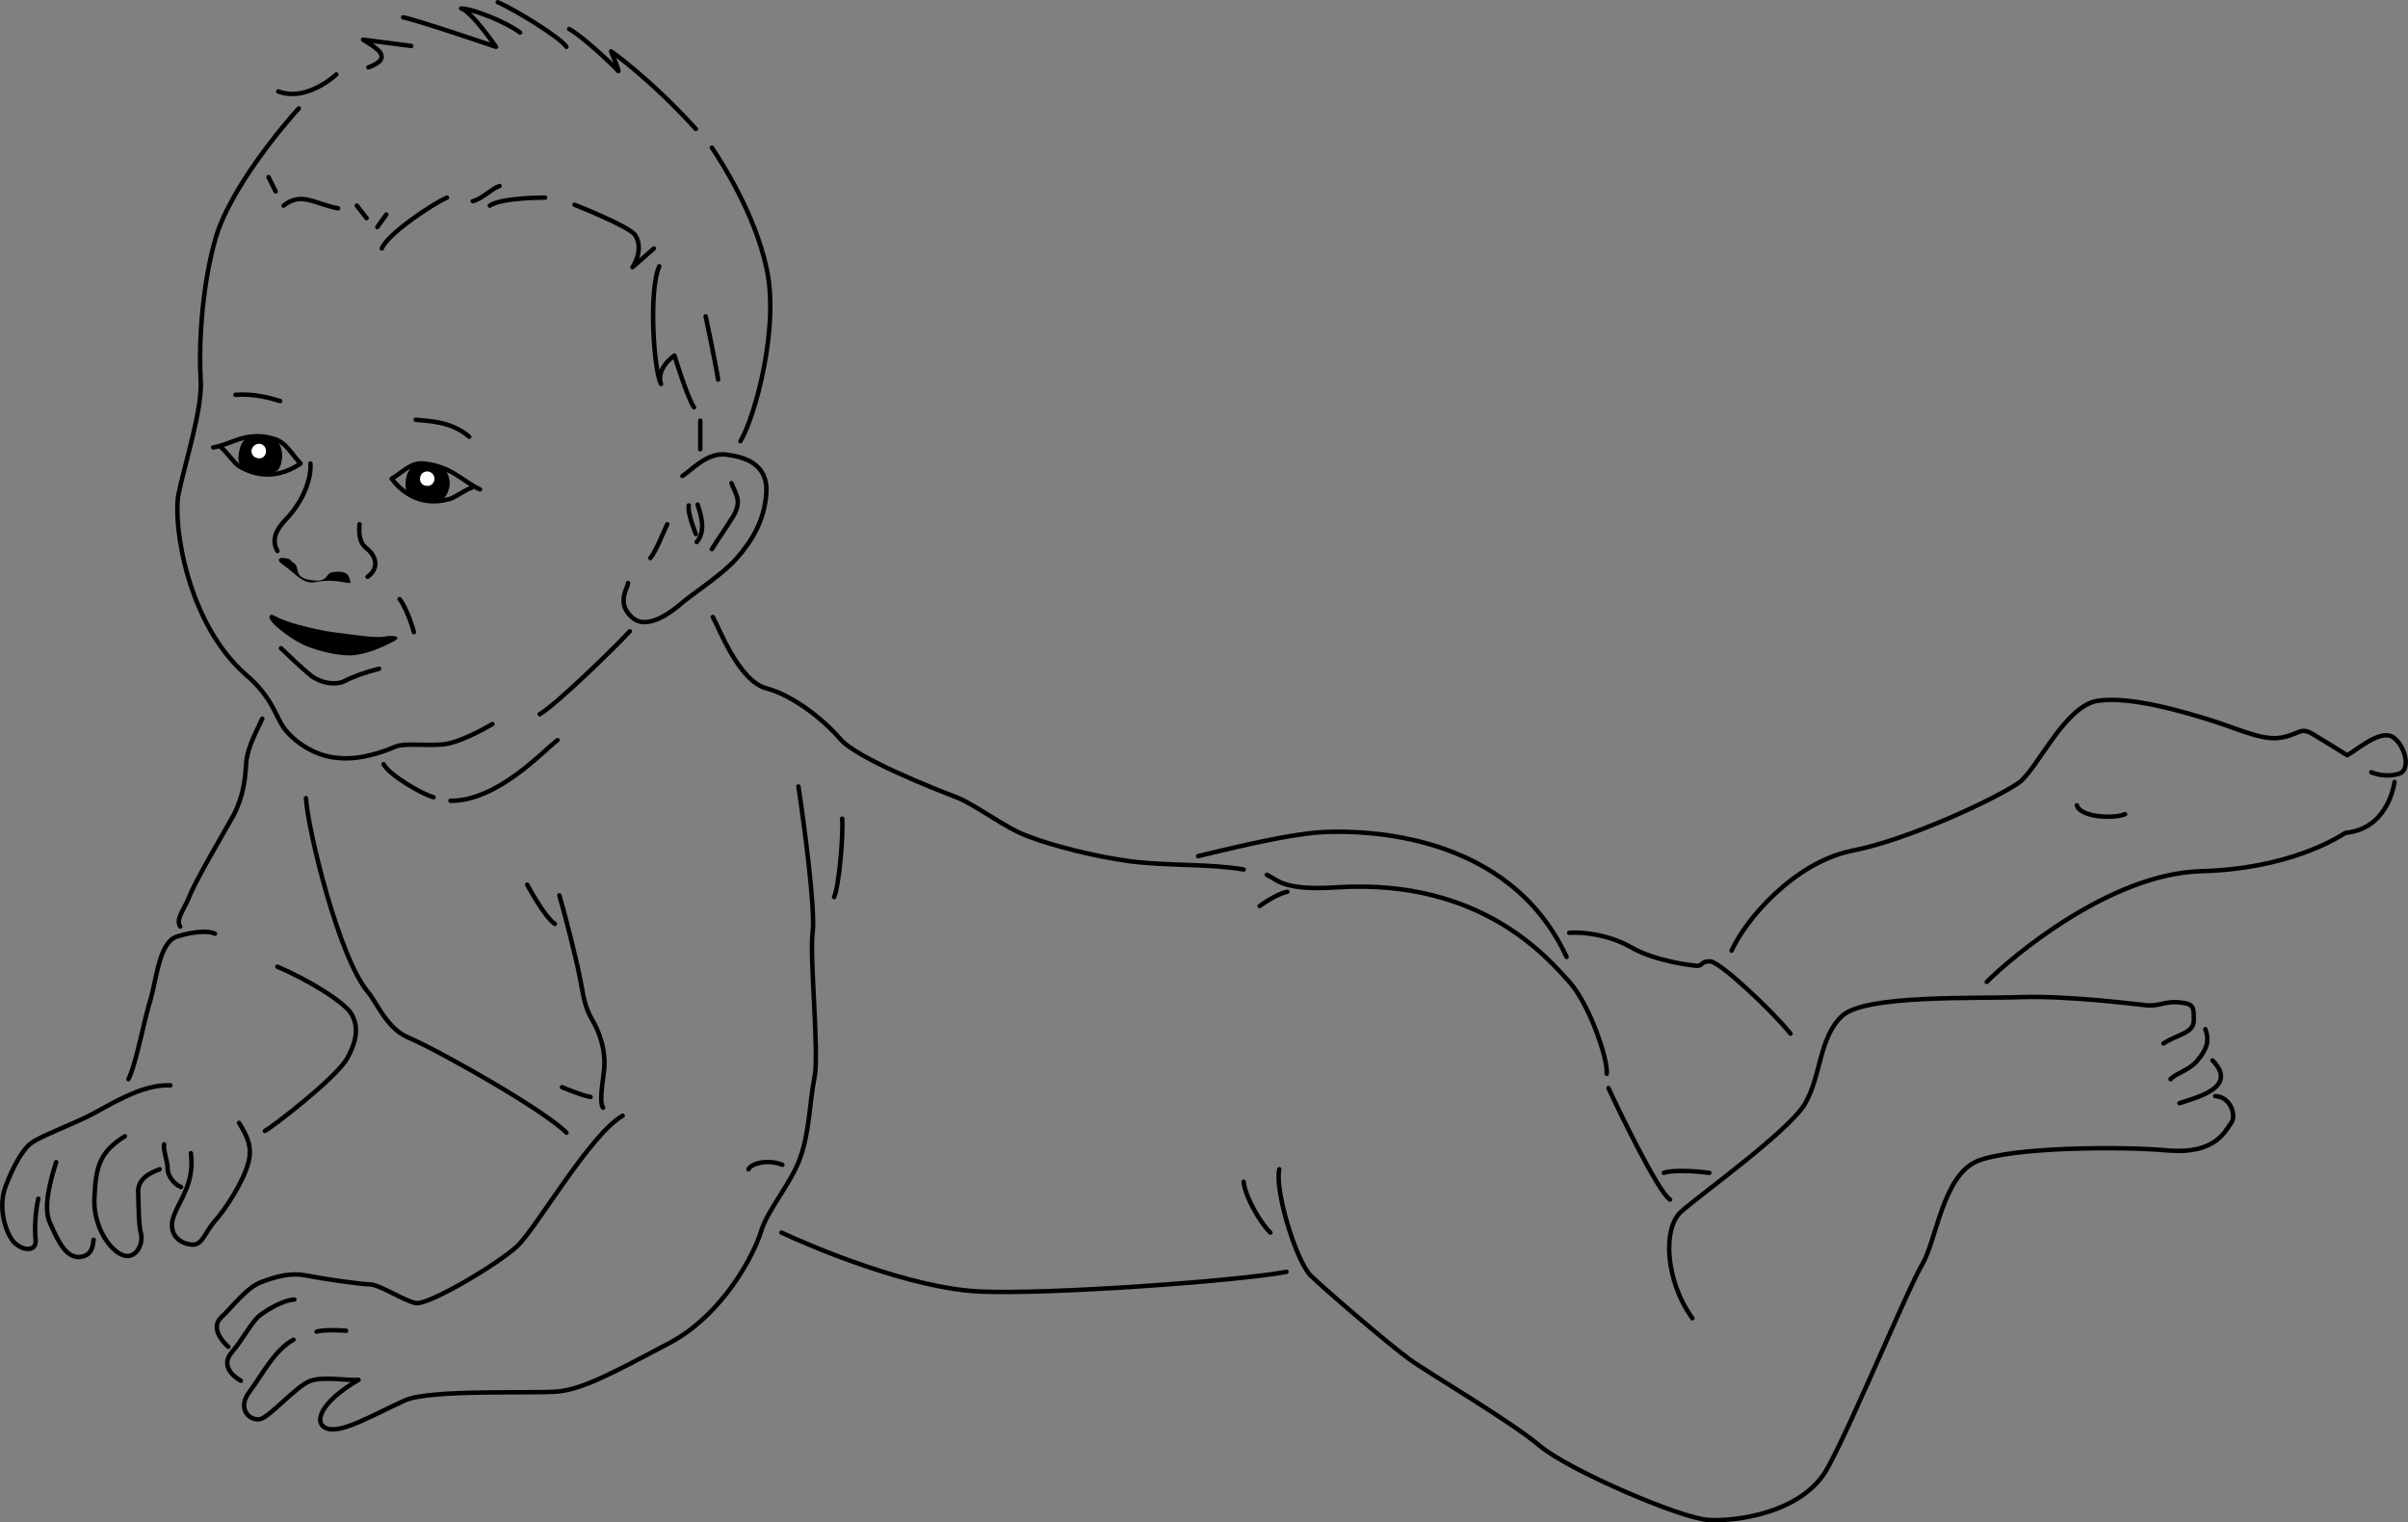 <svg xmlns="http://www.w3.org/2000/svg" width="269.909" height="170.624"><rect width="100%" height="100%" fill="#808080" stroke="none"/><path fill="none" stroke="#000" stroke-linecap="round" stroke-linejoin="round" stroke-width=".5" d="m46.095 5.148-5.398-.699c1.187.778 3.68 1.977.597 3.098m-3.597.801s-3.285 3.113-6.5 1.902m14-8.3c1.305.198 10.398 3.3 10.398 3.3s-2.738-3.984-3.898-4.3c1.305.015 5.129 1.562 6.597 2.698M55.794.25c1.856.777 7.06 3.98 7.7 5m.3-2c1.418.754 4.82 3.937 5.403 4.598.508.75-.703-2.098-.703-2.098s4.207 2.898 9.5 8.7m1.8 2.097c1.168 1.738 4.782 7.387 6.102 13.402 1.531 6.531-1.246 16.75-2.902 19.5M79.095 35.45s1.063 4.964 1.399 7.097m-2 7.801v-3.2m-.7-1.5c-.722-.972-2.199-5.8-2.199-5.8s-2.11 1.41-1.5 3.199c-.843-1.61-1.394-10.57-.199-13.2m-.602-1.999-2.398 2.101s1.356-1.953.3-3.601c-.726-1.012-6.8-3.399-6.8-3.399m-3.301-.801s-4.86-.023-6.199.899m1.098-2.199c-.903.285-1.895 1.425-3 1.699m-2.899-.399c-1.57.688-6.66 4.063-7.3 5.7m.499-3.801-1 1.402m-1.199-.999-1.101-1.403m-2.098.301c-2.707-.516-4.125-1.891-6.102-.301m-.898-1.597-.8-1.602"/><path fill="none" stroke="#000" stroke-linecap="round" stroke-linejoin="round" stroke-width=".5" d="M33.494 12.148c-1.489 1.598-7.836 9.047-9.399 14.801-1.59 5.696-1.812 12.442-1.601 15.598.242 3.254-1.832 9.55-2.5 12.902-.598 3.262.93 14.383 7.601 20.2 2.88 2.468 3.254 4.527 4.2 5.898 1.027 1.422 3.34 3.2 6.101 3.402 2.68.278 5.473-.851 6.5-1.3.977-.352 3.168-.075 5-.2 1.79-.047 4.746-1.683 5.8-2.3m7.298 1.801c-1.559 1.163-6.727 6.855-12 6.8m-1.899-.402c-1.203-.29-4.949-2.461-5.601-3.7M70.595 70.75c-1.375 1.504-8.148 8.16-10.101 9.297m-26.2 9.403c.208 3.577 3.723 18.003 7 21.8.915 1.07 2.028 3.965 4.403 5 4.05 1.762 15.512 8.332 17.797 10.7m-4.399-27.802s1.903 3.602 3.102 4.399M94.396 91.75c.145 1.937-.363 7.586-.902 8.797"/><path fill="none" stroke="#000" stroke-linecap="round" stroke-linejoin="round" stroke-width=".5" d="M89.494 88.148c.597 3.914 1.902 13.606 1.601 16.301-.386 2.723.758 13.664.2 16.301-.547 2.727-.555 6.113-1.598 9-.95 2.785-3.668 5.828-4.403 8.297-.734 2.422-4.14 9.238-10.3 12.5-6.098 3.223-9.563 5.11-12.399 5.402-2.742.266-14.347-.27-17.199 1-3.773 1.727-6.894 3.59-8.602 3.2-1.78-.477-1.046-2.926 3.403-5.5-1.383.105-4.168-.462-5.602.199-1.488.664-4.336 3.898-5.398 4.199-1.125.27-2.75-1.102-1.203-3.098 1.511-2.062 2.793-4.648 4.902-5.8"/><path fill="none" stroke="#000" stroke-linecap="round" stroke-linejoin="round" stroke-width=".5" d="M38.794 149.148s-2.312-.195-3.3.102m-8.5 5.5c-1.02-.57-2.242-1.785-1-3.203 1.242-1.442 2.234-3.43 3.101-4.098.778-.605 2.617-1.746 3.899-1.8"/><path fill="none" stroke="#000" stroke-linecap="round" stroke-linejoin="round" stroke-width=".5" d="M25.595 150.95c-.718-.614-2.004-2.157-.8-3.302 1.195-1.09 2.87-3.414 4.601-4 1.813-.656 3.234-1.007 4.898-.699 1.641.328 6.004.988 7.2 1 1.12.07 3.656 1.77 5.101 2.098 1.446.25 9.23-4.367 11.399-6.399 2.168-2.074 8.156-12.53 11.8-14.601m17.903 5.5c-1.785-.7-3.555-.078-3.801.5m-21.199-30.699c.582 1.953 1.922 7.203 2.297 9.199.398 1.914.46 3.086 1.3 4.601.899 1.461 1.676 3.676 1.403 5.899-.285 2.152-.469 3.61-.102 4.101m-1.398-1.198c-1.078-.196-3.203-1.102-3.203-1.102m-31.899-13.5c3.29 1.386 7.52 3.937 8.301 5.3.773 1.375.691 2.848-.5 5-1.266 2.192-8.289 7.622-9.2 8.102m-2.902-.902c.817 1.336 1.598 2.707 1 4.601-.535 1.985-2.519 5.117-3.8 6.5-1.2 1.477-1.371 2.832-2.797 2.5-1.465-.25-2.363-1.527-1.703-3.199.625-1.762 2.347-3.66 1.902-7m-3-1c-.113.71.379 1.832.398 2.7-.023.823.704 1.765 1.5 2.097m-2.398-2c-.984.383-2.55 1.031-2.402 2.703.05 1.742.047 3.434.3 4.5.317 1.125-.562 3.023-2.097 2.398-1.485-.605-3.352-3.382-3.102-6.601.157-3.293.578-4.934 3.399-6.7m-7.7 2.903c-.585 1.871-1.519 5.035-.699 6.797.84 1.836 1.856 4.46 3.899 3.703.804-.305.902-1.047 1-1.8"/><path fill="none" stroke="#000" stroke-linecap="round" stroke-linejoin="round" stroke-width=".5" d="M4.294 134.348c-.289 1.156-.46 3.355-.3 4.601.144 1.336-1.446 1.344-2.5.2-.969-1.231-1.692-3.864-.899-6.102.832-2.211 1.942-4.293 3-5 1.032-.719 4.367-1.988 6.399-3 2.035-1.012 5.86-3.594 9.101-3.399m-4.699-.698c.902-1.79 1.719-6.555 2.5-9 .691-2.45.984-6.434 3-7 1.95-.622 3.64-.618 4.2-.302m-3.899-.8c-.512-.852.336-1.7 1-3.301.594-1.625 3.836-7.137 5-9.2 1.058-2.1 1.3-3.976 1.398-5.898.172-1.855 1.387-3.922 1.801-4.902m15.398-13.399c.903 1.16 1.602 3.7 1.602 3.7m-3.902 4.102c-1.504.378-2.832.843-3.899 1.398-.968.457-2.531.261-3.699-.598-1.144-.918-2.652-2.383-3.402-3.102m8.8-13.898c-.062.922-.101 2.082.903 2.797.918.8 1.375 2.11 0 3.101M34.794 51.95c.114 1.327-.503 3.757-2.5 6-.609.667-2.18 2.105-1.199 3.8m15.5-14.703c1.051.129 3.914.07 6 1.902M31.396 44.95c-1.074-.34-2.902-.852-5-.7"/><path d="M45.794 55.348c-.37-.364-.367-1.008-.3-1.598.097-.7.453-1.39 1.101-1.703.492-.246 2.547.097 3 .3.57.497.867 1.255.801 2.102-.133.723-.496 1.57-1.2 1.7-.847.242-2.737-.25-3.402-.801"/><path fill="#fff" d="M47.794 54.45a.756.756 0 0 1-.699-.903c.031-.438.438-.754.899-.7a.824.824 0 0 1 .703.903c-.067.46-.473.777-.903.7"/><path fill="none" stroke="#000" stroke-linecap="round" stroke-linejoin="round" stroke-width=".5" d="M53.794 54.848c-1.93-.891-3.16-2.575-6.3-2.899-1.473-.168-2.387 1.04-3.598 1.7 2.32 3.023 5.102 2.656 6.398 2.3.645-.11 1.77-1.035 2.602-1.3"/><path d="M39.294 65.25c-.062.375-1.523-.504-4 0-1.324.246-2.074-.89-3.5-1.902-.855-.555-.625-.895.102-.801.734.09.438.14 1.098.601.691.559-.207 1.657 2.101 1.899 1.668.215 1.407-.766 2.102-.899 1.887-.304 1.914.454 2.097 1.102m4.903 6.598c-.918.492-2.953 1.504-4.801 1.601-1.773.074-4.531-.699-5.602-1.3-1.117-.524-3.64-2.329-3.597-3 .117-.579.676.023 1.5.3 1.015.442 3.902 1.172 5.597 1.399 2.012.246 4.813.707 5.801.5.965-.18 2.008-.047 1.102.5"/><path fill="none" stroke="#000" stroke-linecap="round" stroke-linejoin="round" stroke-width=".5" d="M87.595 138.148c3.61 1.688 14.461 6.243 22.2 6.602 7.835.355 28.988-1.184 34.402-2.203m-4.801-10.097c.164 1.687 1.902 4.663 3 5.698m49.199-6.698c-1.91-.243-4.23-.325-5.101 0"/><path fill="none" stroke="#000" stroke-linecap="round" stroke-linejoin="round" stroke-width=".5" d="M143.396 131.047c-.55 2.238 1.828 10.164 3.5 11.902 1.707 1.656 8.922 7.836 11.098 9.399 2.09 1.523 11.386 6.968 14.601 9.699 3.285 2.754 15.93 8.176 18.899 8.3 2.918.204 10.656-.718 13.402-5.898 2.8-5.12 8.93-20.004 10.598-22.8 1.574-2.72 2.265-9.829 6.101-11.5 3.782-1.594 16.282-1.696 21.5-1.2 5.254.414 6.324-2.199 7-3.101.606-.84-.078-2.942-1.8-3"/><path fill="none" stroke="#000" stroke-linecap="round" stroke-linejoin="round" stroke-width=".5" d="M244.294 123.648c1.461-.543 6.793-1.664 3.7-4.8m-4.7 2.102c.829-.805 2.118-.958 3.102-2.2 1.027-1.254 1.25-2.176.8-3.402m-4.702 1.602c1.758-1.126 3.449-1.122 3.402-2.7.027-1.602-.168-1.734-1.602-1.902-1.48-.203-2.421.527-3.898.3-1.437-.144-8.418-1.035-13.7-.898-5.347.203-17.562-.293-20.202 2.098-2.633 2.441-2.328 6.715-4.2 9.902-1.894 3.105-11.68 10.117-13.8 12-2.16 1.805-1.86 7.77 1.203 12m4.398-41.203c1.489-3.379 6.973-9.879 13.5-11.2 6.504-1.253 16.649-6.1 18.801-7.699 2.074-1.675 5.059-8.492 8.7-9.101 3.706-.57 9.823 1.265 13.1 2.3 3.231 1.067 5.626 2.215 7.598 1.801 1.934-.355 2.04-1.191 3.403-.398 1.394.828 3.898 2.398 3.898 2.398 1.196-.675 3.582-2.804 5-2.101 1.367.71 2.348 3.797.7 4.203-1.633.45-3-.203-3-.203m2.601 1.101c-.16 1.063-1.117 5.278-5.5 5.7-.816.504-6.242 4.047-16.3 4.3-10.134.352-21.04 9.547-23.9 12.399m-21.999 5.801c-2.156-2.672-7.926-8.063-9-8.098-1.035-.023-.774.434-1.403.5-.648-.016-4.917-.563-7.5-2.102-2.542-1.441-5.578-1.722-6.898-1.601m11.301 29.903c-1.32-.766-6.09-10.688-6.903-12.5m-.199-1.602c.16-1.563-1.828-7.532-4.101-10.2-2.352-2.578-9.813-11.722-26.098-10.699-6.074.406-6.656-.832-7.902-1.402m2.3 1.903c-1.253.23-3.097 1.597-3.097 1.597"/><path fill="none" stroke="#000" stroke-linecap="round" stroke-linejoin="round" stroke-width=".5" d="M134.294 95.95c1.711-.368 9.817-2.513 14.2-2.7 4.343-.184 20.62-.016 27.101 14"/><path fill="none" stroke="#000" stroke-linecap="round" stroke-linejoin="round" stroke-width=".5" d="M139.396 97.45c-3.758-.645-8.45-.395-12.602-.903-4.18-.555-8.89-1.79-11.5-2.797-2.648-.934-5.714-3.441-8.097-4.402-2.457-.926-11.125-4.356-13-6.5-1.813-2.137-5.274-4.907-8.301-5.7-3.113-.836-5.316-6.832-6-8m-3.402-15.8c1.043-.672 2.781-2.676 4.902-2.399 2.043.254 4.7 1.016 4.5 4.301-.207 3.227-1.777 5.566-3.3 7.297-1.454 1.7-4.688 3.828-6 4.902-1.298 1.137-4.114 3.317-5.802 1.7-1.718-1.567-.453-3.208-.398-3.801"/><path fill="none" stroke="#000" stroke-linecap="round" stroke-linejoin="round" stroke-width=".5" d="M74.794 58.75c-.492 1.027-1.277 3.043-1.898 3.797m9.098-8.399c.394 1.157 1.25 1.899.203 3.7-1.094 1.738-1.867 2.804-2.403 3.699m-1.597-5c.305 1.012 1.015 2.902-.102 4.203m-.898-4.102c-.168.832.797 3.2.797 3.2"/><path d="M30.896 52.848c.441-.184.629-.797.7-1.399.152-.68-.145-1.656-.602-2.101-.469-.426-2.563-.457-3.098-.399-.652.305-.96.903-1.102 1.7-.136.765-.14 1.48.5 1.8.731.492 2.786.785 3.602.399"/><path fill="#fff" d="M28.896 51.348c.426.101.848-.196.898-.598.106-.488-.19-.91-.597-1a.876.876 0 0 0-1 .7.798.798 0 0 0 .699.898"/><path fill="none" stroke="#000" stroke-linecap="round" stroke-linejoin="round" stroke-width=".5" d="M23.896 50.148c2.027-.316 3.633-1.863 6.7-1 1.488.383 2.07 1.762 3.1 2.801-3.183 2.149-5.73.977-6.902.301-.546-.344-1.347-1.563-2-2.102M238.197 91.25c-1.313.559-5.067.332-5.403-1"/></svg>
